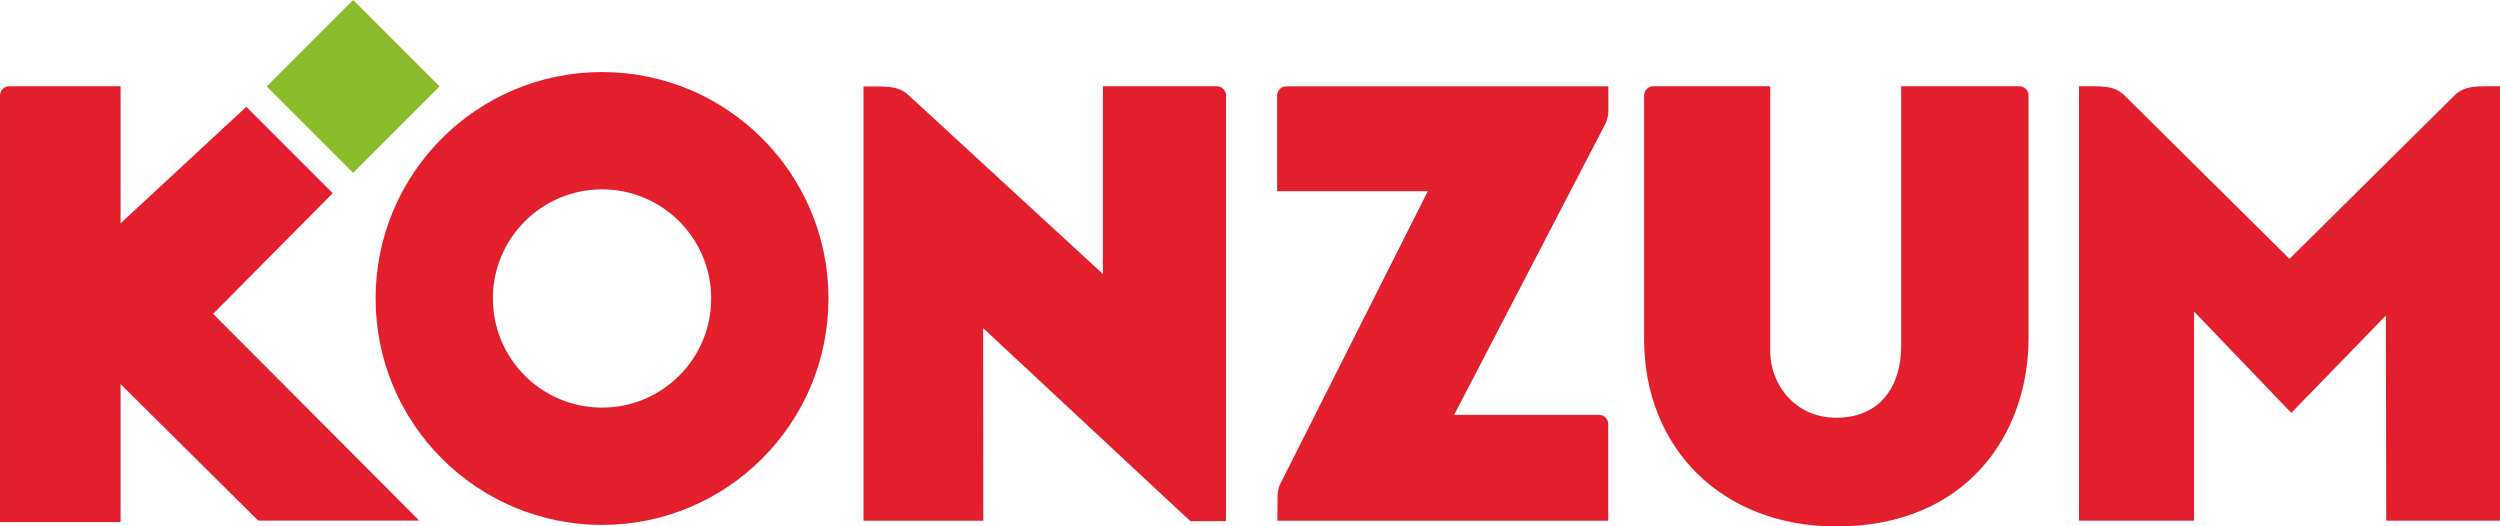 <?xml version="1.0" encoding="UTF-8" standalone="no"?>
<!-- Created with Inkscape (http://www.inkscape.org/) -->
<svg
   xmlns:dc="http://purl.org/dc/elements/1.1/"
   xmlns:cc="http://creativecommons.org/ns#"
   xmlns:rdf="http://www.w3.org/1999/02/22-rdf-syntax-ns#"
   xmlns:svg="http://www.w3.org/2000/svg"
   xmlns="http://www.w3.org/2000/svg"
   xmlns:sodipodi="http://sodipodi.sourceforge.net/DTD/sodipodi-0.dtd"
   xmlns:inkscape="http://www.inkscape.org/namespaces/inkscape"
   width="90.494"
   height="19.057"
   id="svg15433"
   sodipodi:version="0.32"
   inkscape:version="0.46"
   version="1.0"
   sodipodi:docname="Konzum-Logo.svg"
   inkscape:output_extension="org.inkscape.output.svg.inkscape">
  <defs
     id="defs15435">
    <inkscape:perspective
       sodipodi:type="inkscape:persp3d"
       inkscape:vp_x="0 : 526.18109 : 1"
       inkscape:vp_y="0 : 1000 : 0"
       inkscape:vp_z="744.09448 : 526.18109 : 1"
       inkscape:persp3d-origin="372.04724 : 350.78739 : 1"
       id="perspective15441" />
  </defs>
  <sodipodi:namedview
     id="base"
     pagecolor="#ffffff"
     bordercolor="#666666"
     borderopacity="1.0"
     inkscape:pageopacity="0.0"
     inkscape:pageshadow="2"
     inkscape:zoom="6.2545576"
     inkscape:cx="45.247005"
     inkscape:cy="9.5283743"
     inkscape:document-units="px"
     inkscape:current-layer="layer1"
     showgrid="false"
     inkscape:window-width="640"
     inkscape:window-height="667"
     inkscape:window-x="88"
     inkscape:window-y="67" />
  <g
     inkscape:label="Ebene 1"
     inkscape:groupmode="layer"
     id="layer1"
     transform="translate(-134.753,-274.262)">
    <g
       id="g57"
       transform="matrix(1.25,0,0,-1.25,156.545,276.87)">
      <path
         d="M 0,0 C -3.622,0 -6.557,-2.936 -6.557,-6.557 C -6.557,-10.179 -3.622,-13.114 0,-13.114 C 3.622,-13.114 6.557,-10.179 6.557,-6.557 C 6.557,-2.936 3.622,0 0,0 M 0,-9.717 C -1.746,-9.717 -3.161,-8.303 -3.161,-6.557 C -3.161,-4.812 -1.746,-3.397 0,-3.397 C 1.746,-3.397 3.161,-4.812 3.161,-6.557 C 3.161,-8.303 1.746,-9.717 0,-9.717"
         style="fill:#e31e2d;fill-opacity:1;fill-rule:nonzero;stroke:none"
         id="path59" />
    </g>
    <g
       id="g61"
       transform="matrix(1.25,0,0,-1.25,207.857,277.385)">
      <path
         d="M 0,0 L -3.429,0 L -3.429,-7.525 C -3.429,-8.637 -3.998,-9.598 -5.307,-9.598 C -6.508,-9.598 -7.221,-8.629 -7.221,-7.671 L -7.221,0 L -10.613,0 C -10.751,0 -10.873,-0.122 -10.873,-0.26 L -10.873,-7.323 C -10.873,-10.489 -8.609,-12.747 -5.307,-12.747 C -1.537,-12.747 0.26,-10.077 0.26,-7.286 L 0.26,-0.26 C 0.26,-0.122 0.138,0 0,0"
         style="fill:#e31e2d;fill-opacity:1;fill-rule:nonzero;stroke:none"
         id="path63" />
    </g>
    <g
       id="g65"
       transform="matrix(1.25,0,0,-1.25,192.873,278.726)">
      <path
         d="M 0,0 C 0.036,0.082 0.08,0.211 0.08,0.357 C 0.08,0.47 0.078,1.072 0.078,1.072 L -9.253,1.072 C -9.391,1.072 -9.513,0.95 -9.513,0.812 L -9.513,-1.966 L -5.15,-1.966 L -9.375,-10.35 C -9.389,-10.373 -9.41,-10.412 -9.432,-10.462 C -9.466,-10.546 -9.5,-10.658 -9.5,-10.784 C -9.5,-10.902 -9.507,-11.509 -9.507,-11.509 L 0.075,-11.509 L 0.075,-8.702 C 0.075,-8.564 -0.046,-8.442 -0.185,-8.442 L -4.386,-8.442 C -4.386,-8.442 -0.023,-0.05 0,0"
         style="fill:#e31e2d;fill-opacity:1;fill-rule:nonzero;stroke:none"
         id="path67" />
    </g>
    <g
       id="g69"
       transform="matrix(1.25,0,0,-1.25,224.666,277.385)">
      <path
         d="M 0,0 C -0.469,0 -0.651,-0.096 -0.802,-0.217 C -0.806,-0.219 -0.809,-0.222 -0.812,-0.225 L -5.631,-4.997 L -10.45,-0.225 C -10.453,-0.222 -10.457,-0.219 -10.46,-0.217 C -10.612,-0.096 -10.792,0 -11.262,0 L -11.727,0 L -11.727,-12.58 L -8.395,-12.58 L -8.395,-6.523 L -5.579,-9.458 L -2.84,-6.639 L -2.83,-12.58 L 0.465,-12.58 L 0.465,0 L 0,0 z"
         style="fill:#e31e2d;fill-opacity:1;fill-rule:nonzero;stroke:none"
         id="path71" />
    </g>
    <g
       id="g73"
       transform="matrix(1.25,0,0,-1.25,178.807,277.385)">
      <path
         d="M 0,0 L -3.305,0.001 L -3.305,-5.436 C -3.305,-5.436 -8.977,-0.218 -8.979,-0.216 C -9.129,-0.099 -9.312,-0.006 -9.773,-0.006 L -10.238,-0.006 L -10.238,-12.58 L -6.768,-12.581 L -6.773,-7.004 L -0.773,-12.594 L 0.26,-12.592 L 0.26,-0.26 C 0.26,-0.122 0.138,0 0,0"
         style="fill:#e31e2d;fill-opacity:1;fill-rule:nonzero;stroke:none"
         id="path75" />
    </g>
    <g
       id="g77"
       transform="matrix(1.25,0,0,-1.25,146.797,281.256)">
      <path
         d="M 0,0 L -2.503,2.503 L -6.143,-0.872 L -6.143,3.097 L -9.376,3.097 C -9.513,3.097 -9.635,2.975 -9.635,2.837 L -9.635,-9.523 L -6.143,-9.523 L -6.143,-5.528 L -2.159,-9.48 L 2.505,-9.48 L -3.464,-3.492 L 0,0 z"
         style="fill:#e31e2d;fill-opacity:1;fill-rule:nonzero;stroke:none"
         id="path79" />
    </g>
    <path
       id="path83"
       style="fill:#8cbb2b;fill-opacity:1;fill-rule:nonzero;stroke:none"
       d="M 147.536,274.262 L 144.407,277.391 L 147.536,280.52 L 150.665,277.39 L 147.536,274.262 z" />
  </g>
</svg>
